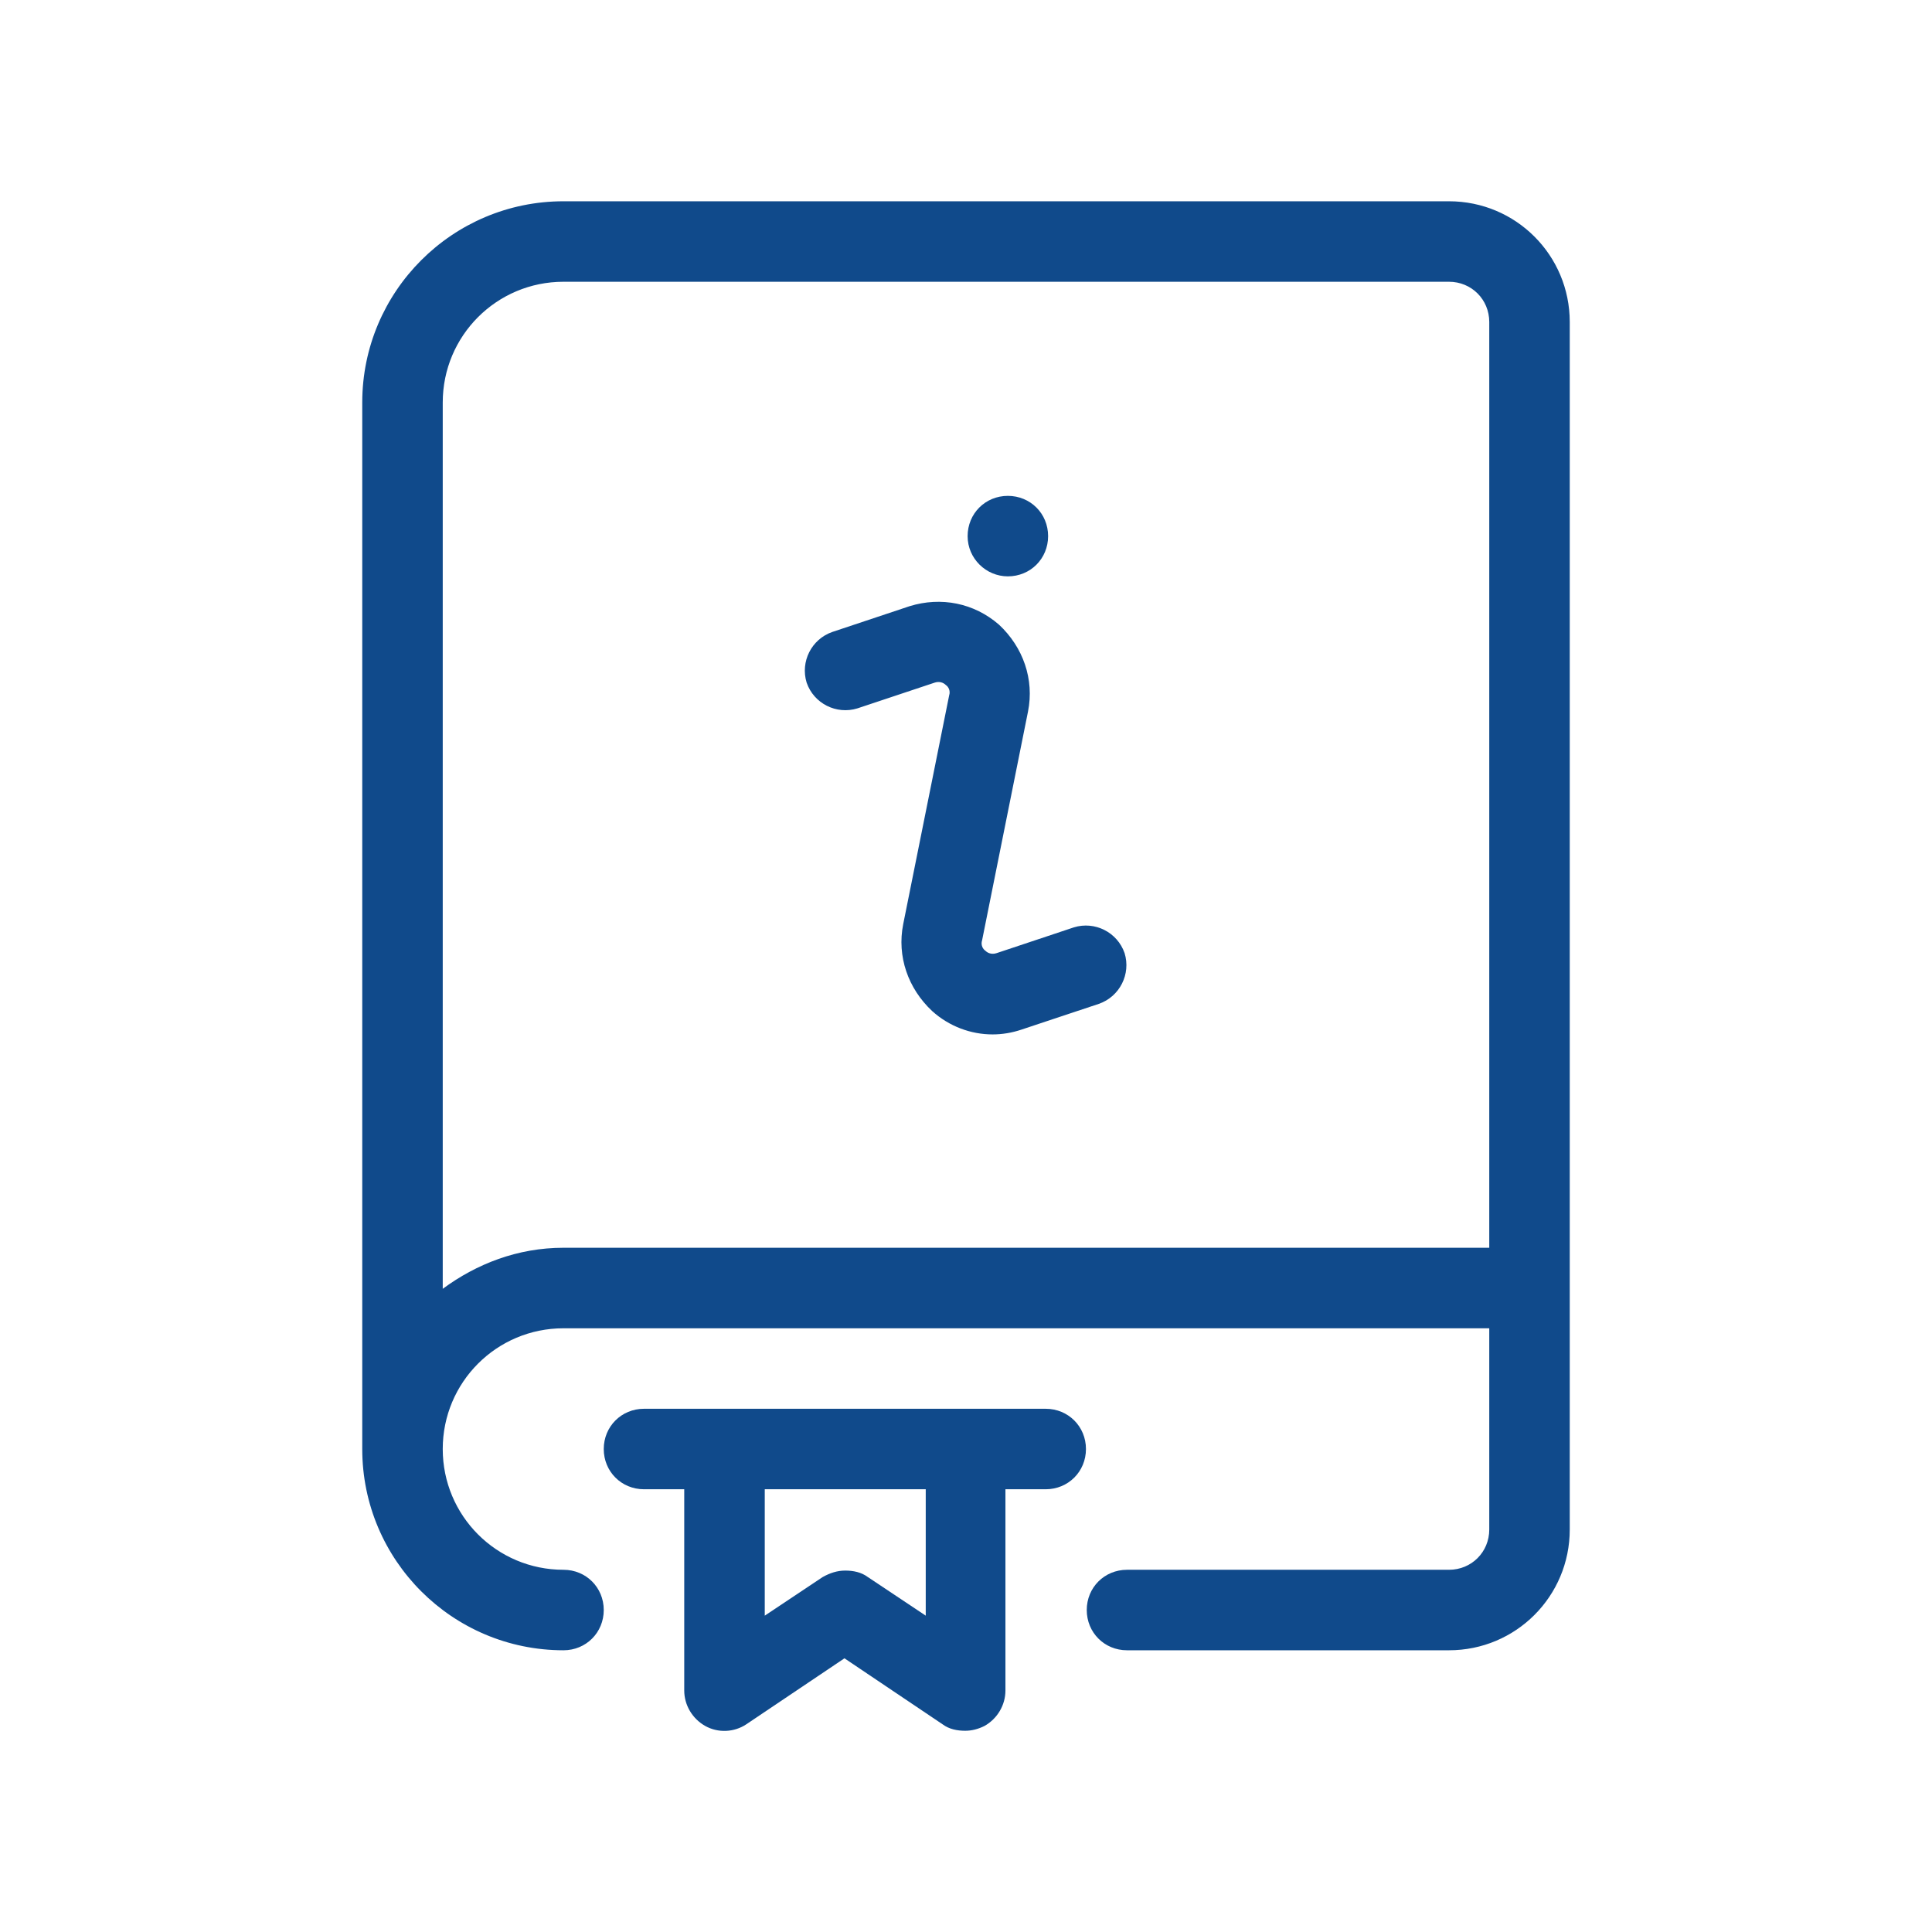 <svg width="56" height="56" viewBox="0 0 56 56" fill="none" xmlns="http://www.w3.org/2000/svg">
<path d="M42 5.834H16.333C13.113 5.834 10.5 8.447 10.5 11.667V42.001C10.5 45.221 13.113 47.834 16.333 47.834C16.987 47.834 17.5 47.321 17.5 46.667C17.5 46.014 16.987 45.501 16.333 45.501C14.397 45.501 12.833 43.937 12.833 42.001C12.833 40.064 14.397 38.501 16.333 38.501H43.167V44.334C43.167 44.987 42.653 45.501 42 45.501H32.667C32.013 45.501 31.5 46.014 31.5 46.667C31.5 47.321 32.013 47.834 32.667 47.834H42C43.937 47.834 45.5 46.271 45.5 44.334V9.334C45.5 7.397 43.937 5.834 42 5.834ZM16.333 36.167C15.003 36.167 13.813 36.634 12.833 37.357V11.667C12.833 9.731 14.397 8.167 16.333 8.167H42C42.653 8.167 43.167 8.681 43.167 9.334V36.167H16.333Z" fill="#104A8B"/>
<path d="M31.127 26.88L28.887 27.627C28.747 27.673 28.631 27.627 28.561 27.557C28.491 27.51 28.421 27.393 28.467 27.253L29.797 20.627C29.984 19.693 29.657 18.76 28.957 18.107C28.234 17.477 27.277 17.29 26.367 17.57L24.127 18.317C23.52 18.527 23.194 19.18 23.381 19.787C23.59 20.393 24.244 20.72 24.851 20.533L27.09 19.787C27.23 19.74 27.347 19.787 27.417 19.857C27.487 19.903 27.557 20.02 27.511 20.16L26.18 26.787C25.994 27.72 26.32 28.653 27.02 29.307C27.511 29.75 28.14 29.983 28.77 29.983C29.05 29.983 29.331 29.937 29.61 29.843L31.851 29.097C32.457 28.887 32.784 28.233 32.597 27.627C32.387 27.02 31.734 26.693 31.127 26.88Z" fill="#104A8B"/>
<path d="M29.213 16.706C29.867 16.706 30.38 16.193 30.38 15.54C30.38 14.886 29.867 14.373 29.213 14.373C28.56 14.373 28.047 14.886 28.047 15.54C28.047 16.193 28.584 16.706 29.213 16.706Z" fill="#104A8B"/>
<path d="M30.333 40.834H18.667C18.013 40.834 17.5 41.347 17.5 42.001C17.5 42.654 18.013 43.167 18.667 43.167H19.833V49.001C19.833 49.421 20.067 49.817 20.44 50.027C20.813 50.237 21.28 50.214 21.63 49.981L24.477 48.067L27.323 49.981C27.51 50.121 27.743 50.167 27.977 50.167C28.163 50.167 28.35 50.121 28.537 50.027C28.91 49.817 29.143 49.421 29.143 49.001V43.167H30.31C30.963 43.167 31.477 42.654 31.477 42.001C31.477 41.347 30.963 40.834 30.31 40.834H30.333ZM26.833 46.831L25.153 45.711C24.967 45.571 24.733 45.524 24.5 45.524C24.267 45.524 24.057 45.594 23.847 45.711L22.167 46.831V43.167H26.833V46.831Z" fill="#104A8B"/>
</svg>
